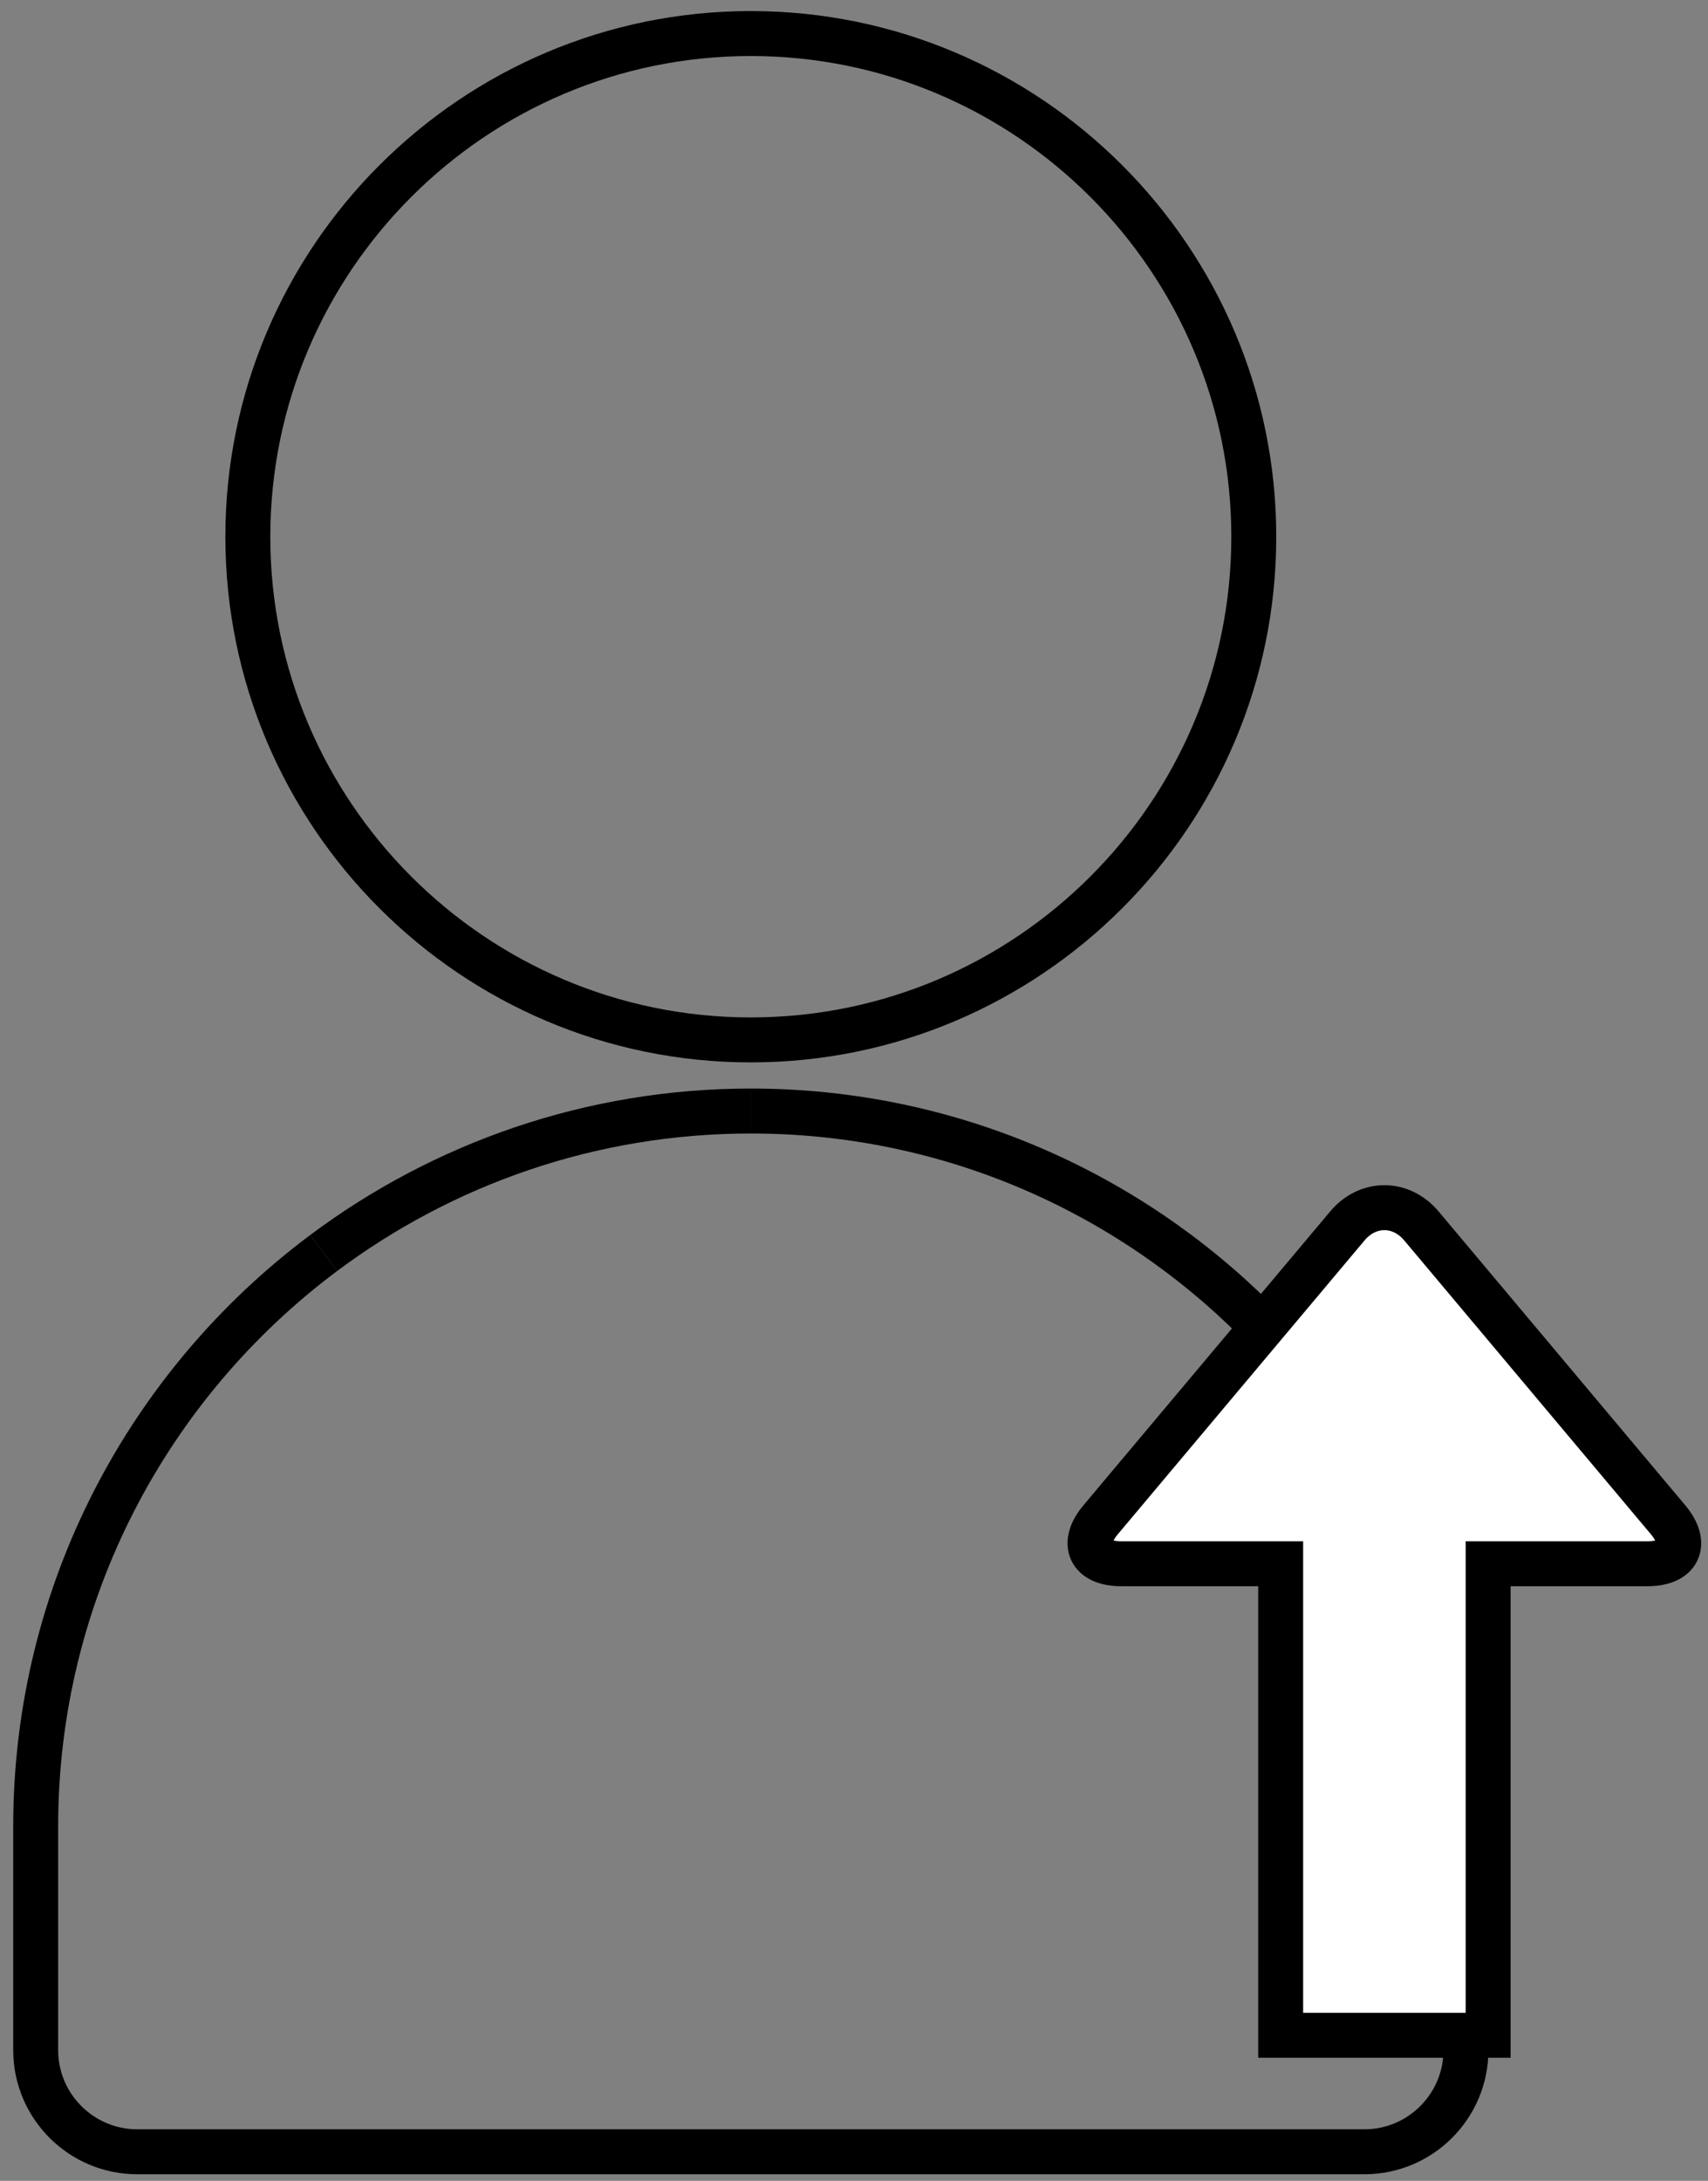 <?xml version="1.0" encoding="utf-8"?>
<!-- Generator: Adobe Illustrator 11.0, SVG Export Plug-In  -->
<!DOCTYPE svg PUBLIC "-//W3C//DTD SVG 1.0//EN"    "http://www.w3.org/TR/2001/REC-SVG-20010904/DTD/svg10.dtd">
<svg  xmlns="http://www.w3.org/2000/svg" xmlns:xlink="http://www.w3.org/1999/xlink" xmlns:a="http://ns.adobe.com/AdobeSVGViewerExtensions/3.0/"
	 width="76" height="97" viewBox="-0.588 -0.492 76 97" xml:space="preserve">
	<rect x="-0.588" y="-0.492" width="76" height="97" fill="#808080" stroke="none"/>
	<defs>
	</defs>
	<g>
		<path fill="none" stroke="#000000" stroke-width="2" d="M32.82,1C20.48,1,10.44,11.041,10.44,23.381
			c0,12.341,10.04,22.38,22.38,22.38c12.341,0,22.381-10.039,22.381-22.38C55.201,11.041,45.161,1,32.82,1"/>
		<path fill="none" stroke="#000000" stroke-width="2" d="M13.816,55.238C6.042,61.045,1,70.316,1,80.744v3.986v5.964
			c0,2.493,2.027,4.521,4.52,4.521h54.602c2.492,0,4.52-2.028,4.52-4.521v-9.95c0-17.546-14.274-31.82-31.82-31.82"/>
		<path fill="none" stroke="#000000" stroke-width="2" d="M32.82,48.924c-7.118,0-13.697,2.351-19.004,6.314"/>
		<path fill="#FFFFFF" stroke="#000000" stroke-width="2" d="M73.626,67.093L62.66,54.035c-0.453-0.54-1.052-0.812-1.648-0.812
			c-0.598,0-1.195,0.271-1.647,0.812L48.396,67.093c-0.911,1.079-0.492,1.967,0.911,1.967h7.09v9.512v11.461h9.232V78.571V69.06
			h7.09C74.122,69.06,74.534,68.172,73.626,67.093"/>
	</g>
</svg>
